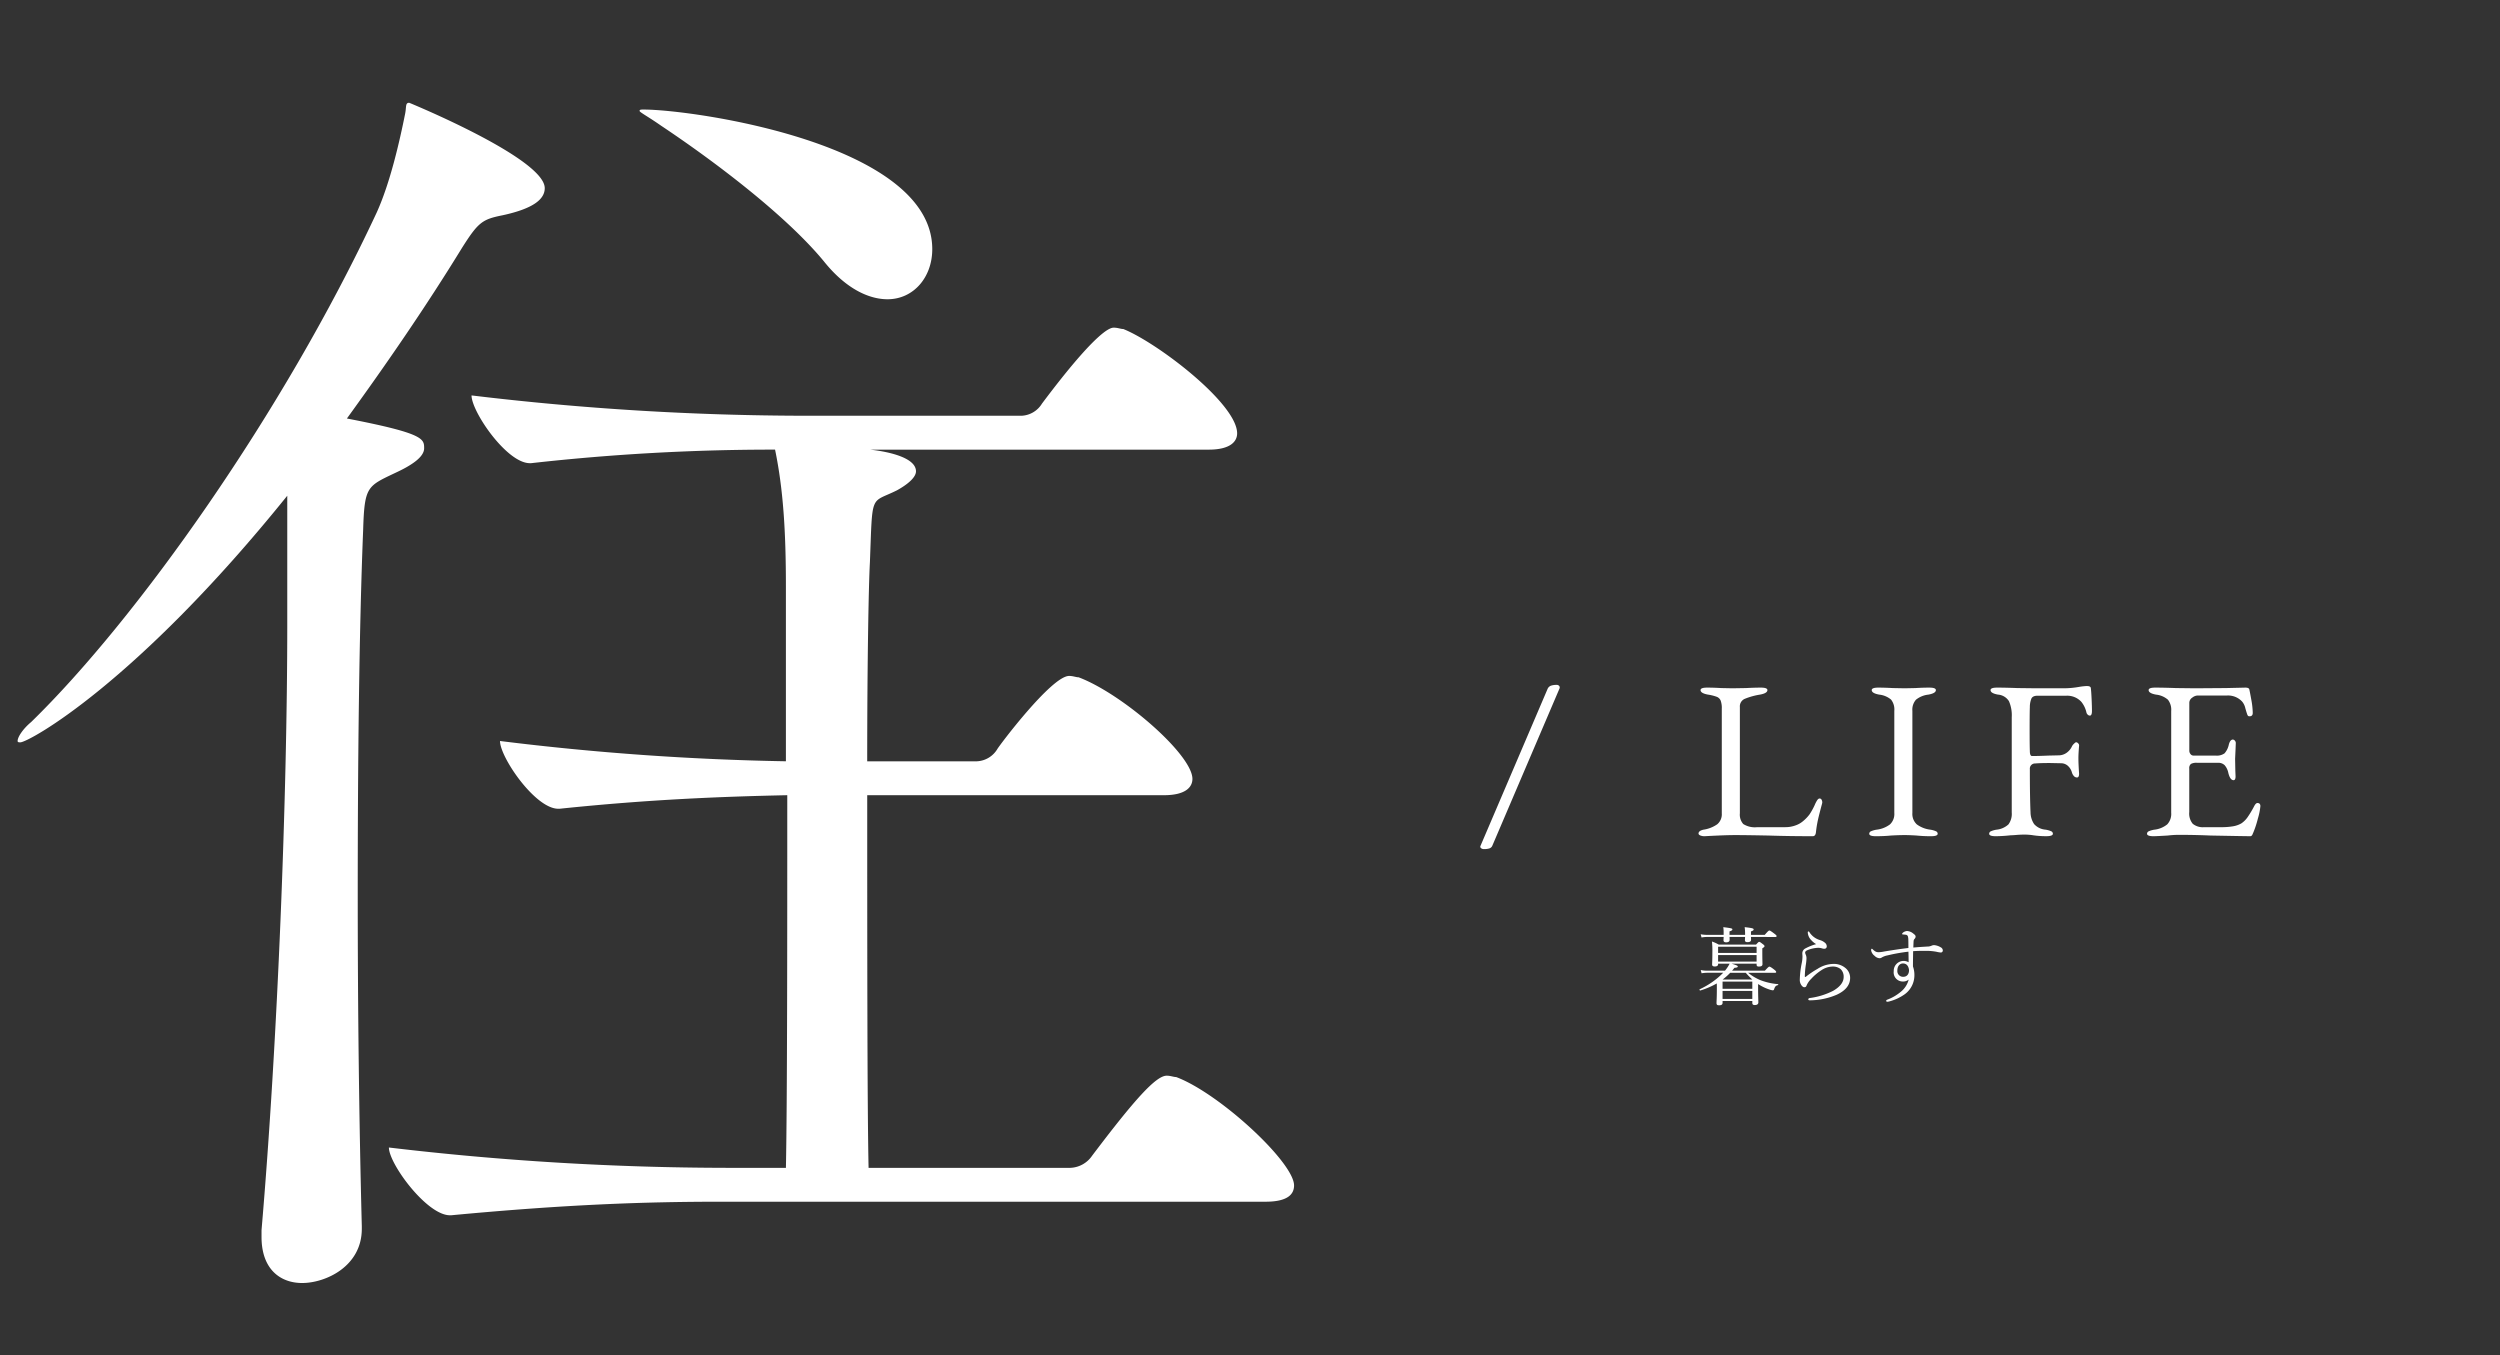 <svg xmlns="http://www.w3.org/2000/svg" width="476" height="258" viewBox="0 0 476 258"><rect x="0" y="0" width="476" height="258" fill="#333333" stroke="none"/><g fill="#fff"><path data-name="パス 2187" d="M223.944 205.07c-.516 0-1.032-.258-1.806-.258-2.064 0-6.192 4.644-14.19 15.222a5.254 5.254 0 01-4.128 2.322h-38.442c-.258-11.61-.258-43.344-.258-70.95h56.5c4.128 0 5.418-1.548 5.418-3.1 0-4.644-13.416-16.254-21.672-19.35-.516 0-1.032-.258-1.806-.258-3.354 0-13.416 13.416-13.674 13.932a4.8 4.8 0 01-3.87 2.322h-20.9c0-18.06.258-33.282.516-37.926.516-13.416 0-11.094 5.16-13.674 2.322-1.29 3.612-2.58 3.612-3.612 0-2.838-6.192-3.87-8.772-4.128h64.5c4.128 0 5.418-1.548 5.418-3.1 0-5.676-15.222-17.286-21.672-19.866-.516 0-1.032-.258-1.806-.258-.516 0-2.838 0-13.674 14.448a4.8 4.8 0 01-3.87 2.322h-41.28a536.46 536.46 0 01-63.468-3.87c0 3.1 6.708 12.9 11.094 12.9h.258a412.809 412.809 0 0146.44-2.58c1.548 7.482 2.064 15.48 2.064 26.058v33.282a511.254 511.254 0 01-54.436-3.862c0 3.1 6.708 12.9 11.094 12.9h.258c17.286-1.806 31.218-2.322 43.344-2.58 0 26.316 0 58.566-.258 70.95h-11.35a551.14 551.14 0 01-64.242-3.87c0 3.1 7.224 12.9 11.61 12.9h.258c21.93-2.064 36.894-2.58 51.342-2.58h103.716c4.386 0 5.418-1.548 5.418-3.1 0-4.382-14.19-17.54-22.446-20.636zM77.916 19.568c-.774 0-.516.774-.774 2.064-1.032 5.16-2.838 13.158-5.418 18.834-17.8 38.184-45.666 77.4-65.79 97.008-1.548 1.29-2.58 2.838-2.58 3.612 0 .258.258.258.516.258 1.548 0 21.93-11.094 50.826-46.956v24.51c0 32.508-1.806 79.206-4.9 115.326v1.29c0 6.192 3.612 8.772 7.74 8.772 4.386 0 11.352-3.1 11.352-10.32v-.516c-.516-19.866-.774-41.538-.774-62.694 0-25.8.258-50.568 1.032-69.918.258-8.256.774-8.256 6.192-10.836 3.354-1.548 5.418-3.1 5.418-4.644 0-1.806 0-2.838-14.706-5.676 7.482-10.32 14.964-21.156 21.93-32.508 3.1-4.9 3.87-5.418 7.74-6.192 5.934-1.29 8-3.1 8-5.16-.004-5.676-25.804-16.254-25.804-16.254zm44.634 1.29c-.516 0-.774 0-.774.258s1.548 1.032 4.128 2.838c10.062 6.708 23.736 17.028 30.96 25.8 4.128 5.16 8.514 7.224 12.126 7.224 4.9 0 8.514-4.128 8.514-9.546-.004-20.124-45.666-26.574-54.954-26.574z"/><path data-name="パス 2189" d="M282.591 161.666a.855.855 0 01-.624-.193.358.358 0 01-.067-.452l12.774-29.885a1.12 1.12 0 01.624-.58 3.1 3.1 0 011.053-.151.611.611 0 01.538.215.5.5 0 01.021.516l-12.771 29.885a.9.9 0 01-.559.516 3.183 3.183 0 01-.989.129zm42.009-2.451a2.121 2.121 0 01-.882-.15q-.318-.151-.318-.365 0-.516.946-.731a6.091 6.091 0 002.623-1.032 2.484 2.484 0 00.86-2.064V134.92a4.056 4.056 0 00-.215-1.526 1.323 1.323 0 00-.709-.71 8.5 8.5 0 00-1.7-.43q-1.419-.258-1.419-.86 0-.473 1.247-.473 1.29 0 2.666.086l2.15.043 2.58-.043q1.634-.086 2.838-.086 1.247 0 1.247.473 0 .6-1.419.86a13.1 13.1 0 00-2.924.817 1.564 1.564 0 00-.9 1.548v20.253a2.671 2.671 0 00.645 2.021 4.112 4.112 0 002.666.6h5.328a5.513 5.513 0 001.978-.344 4.349 4.349 0 001.376-.774 7.5 7.5 0 001.268-1.311 12.937 12.937 0 00.968-1.74 6.016 6.016 0 01.43-.86q.258-.43.516-.43a.416.416 0 01.387.237 1.1 1.1 0 01.129.537l-.043.215q-.559 2.064-.8 3.16a22.06 22.06 0 00-.366 2.3q-.086.731-.6.731-4.6 0-8.471-.129-4.382-.085-6.275-.085-1.333 0-3.268.086t-2.539.129zm32.551 0q-1.247 0-1.247-.473a.524.524 0 01.344-.473 4.182 4.182 0 011.075-.3 5.234 5.234 0 002.537-1.01 2.724 2.724 0 00.817-2.171V135.35a3.034 3.034 0 00-.623-2.15 4.213 4.213 0 00-2.257-.946q-1.419-.258-1.419-.86 0-.473 1.247-.473 1.2 0 2.752.086l2.279.043 2.064-.043q1.376-.086 2.623-.086t1.247.473q0 .6-1.419.86a4.568 4.568 0 00-2.365.967 2.856 2.856 0 00-.688 2.128v19.437a2.687 2.687 0 00.839 2.171 5.387 5.387 0 002.559 1.01 4.183 4.183 0 011.075.3.524.524 0 01.344.473q0 .473-1.247.473a25.34 25.34 0 01-2.752-.127q-1.376-.086-2.279-.086-1.075 0-2.623.086-1.29.129-2.881.129zm22.833 0q-1.247 0-1.247-.473a.524.524 0 01.344-.473 4.182 4.182 0 011.075-.3 3.9 3.9 0 002.257-1.01 3.372 3.372 0 00.623-2.258v-18.147a6.644 6.644 0 00-.536-3.054 2.7 2.7 0 00-2.085-1.247Q379 132 379 131.394q0-.473 1.247-.473 1.591 0 3.827.086l3.569.043h5.418a16.949 16.949 0 002.752-.258 12.276 12.276 0 011.505-.172q.731 0 .774.387.086.645.151 2.107t.064 2.236q0 .9-.387.9a.572.572 0 01-.387-.151.945.945 0 01-.258-.365 4.973 4.973 0 00-.989-2.107 3.654 3.654 0 00-2.881-1.161h-5.461q-.9 0-1.161.538a4.284 4.284 0 00-.3 1.613q-.043 1.075-.043 4.3 0 3.053.043 4.085 0 .946.43.946 1.161 0 3.139-.086l1.849-.043a2.655 2.655 0 001.591-.495 3.072 3.072 0 001.032-1.269 1.986 1.986 0 01.366-.452q.279-.279.409-.279a.593.593 0 01.387.215.524.524 0 01.172.473q-.129 1.462-.129 2.365 0 1.032.129 2.924 0 .731-.387.731a.794.794 0 01-.645-.322 1.746 1.746 0 01-.344-.667 2.569 2.569 0 00-.86-1.312 1.943 1.943 0 00-1.161-.408l-2.15-.043q-1.892 0-2.795.086a.982.982 0 00-1.032 1.075q0 5.375.129 8.213a4.093 4.093 0 00.688 2.257 3.252 3.252 0 002.15 1.053 4.182 4.182 0 011.075.3.524.524 0 01.344.473q0 .473-1.247.473a16.487 16.487 0 01-2.494-.172 10.507 10.507 0 00-1.72-.129q-.731 0-1.484.065t-1.1.065a27.6 27.6 0 01-2.839.176zm30.057 0q-1.247 0-1.247-.473a.524.524 0 01.344-.473 4.183 4.183 0 011.075-.3 4.74 4.74 0 002.43-1.01 2.914 2.914 0 00.753-2.214v-19.35a3.12 3.12 0 00-.624-2.171 4.1 4.1 0 00-2.257-.967q-1.415-.257-1.415-.863 0-.473 1.247-.473 1.634 0 3.956.086l3.655.043 5.891-.043 3.655-.086q.731 0 .774.387.086.344.366 1.892a14.868 14.868 0 01.279 2.537q0 .645-.6.645a.42.42 0 01-.3-.086.933.933 0 01-.172-.344q-.086-.215-.344-1.118a2.949 2.949 0 00-.6-1.247 3.654 3.654 0 00-2.881-1.161h-5.633a1.757 1.757 0 00-.989.408 1.182 1.182 0 00-.559.967v9.116a1 1 0 00.236.667.693.693 0 00.538.28h4.257a2.509 2.509 0 001.677-.43 3.614 3.614 0 00.817-1.677q.258-.946.774-.946a.543.543 0 01.356.189.67.67 0 01.194.495l-.043 1.118-.086 1.892.043 2.279.043 1.032q0 .731-.387.731-.645 0-.989-1.376a3.179 3.179 0 00-.71-1.484 1.715 1.715 0 00-1.268-.451h-4a2.178 2.178 0 00-1.139.215 1.024 1.024 0 00-.322.9v8.256a3.043 3.043 0 00.664 2.243 3.049 3.049 0 002.171.645h3.182a13.178 13.178 0 002.344-.172 4.706 4.706 0 001.57-.559 4.627 4.627 0 001.182-1.182 19.757 19.757 0 001.269-2.128q.3-.559.6-.559.559 0 .559.6a12 12 0 01-.473 2.344 18.463 18.463 0 01-.86 2.645q-.043.086-.129.3a.957.957 0 01-.193.322.378.378 0 01-.279.107q-.86 0-7.568-.129-2.967-.129-5.891-.129a18.078 18.078 0 00-2.236.129q-2.189.131-2.705.131z"/><path data-name="パス 2188" d="M334.456 183.488v.16c0 .272.112.384.432.384.48 0 .688-.144.688-.464 0-.192-.032-.864-.032-2.288v-.72c.368-.224.416-.3.416-.416 0-.1-.064-.192-.32-.384-.48-.368-.576-.432-.688-.432-.1 0-.176.064-.608.528h-7.088a7.316 7.316 0 00-1.3-.592 16.48 16.48 0 01.08 2.08c0 1.584-.048 2.032-.048 2.288 0 .272.16.384.5.384.432 0 .64-.144.64-.448v-.08h2.192a7.354 7.354 0 01-.88 1.328h-3.34a5.259 5.259 0 01-1.28-.128l.16.624a7.22 7.22 0 011.12-.1h3a15.033 15.033 0 01-4.476 3.14c-.1.048 0 .272.112.24a15.055 15.055 0 003.136-1.344c.016.272.016.576.016.912 0 1.952-.064 2.48-.064 2.816 0 .32.128.432.5.432.448 0 .656-.144.656-.48v-.336h5.66v.368c0 .272.144.4.464.4.448 0 .688-.176.688-.512 0-.224-.048-1.024-.048-2.656v-.832a8.947 8.947 0 002.192 1.056 2.663 2.663 0 00.608.144.234.234 0 00.224-.16c.224-.624.336-.72.752-.832.08-.016.08-.192 0-.192a11.847 11.847 0 01-3.408-.784 9.468 9.468 0 01-2.272-1.376h5.136c.16 0 .208-.048.208-.144 0-.112-.064-.208-.384-.464-.64-.5-.816-.56-.912-.56s-.224.08-.848.768h-6.256c.16-.176.3-.352.448-.544.528-.032.64-.128.64-.256 0-.144-.272-.256-1.168-.528zm-6.464 3.012a12.113 12.113 0 001.44-1.28h2.96a15.707 15.707 0 001.248 1.28zm-.864-4.66h7.328v1.248h-7.328zm7.328-.4h-7.328v-1.184h7.328zm-6.48 7.232h5.664v1.52h-5.664zm5.664-.4h-5.664V186.9h5.664zm4.416-9.872c.16 0 .208-.064.208-.176 0-.1-.064-.176-.416-.448-.72-.544-.864-.608-.96-.608s-.224.064-.88.832h-2.624v-.656c.416-.144.512-.24.512-.384 0-.192-.288-.272-1.712-.432a9.451 9.451 0 01.08 1.312v.16H329.3v-.656c.448-.16.544-.256.544-.368 0-.208-.112-.24-1.728-.448a8.156 8.156 0 01.064 1.248V178h-3.068a7.6 7.6 0 01-1.3-.112l.16.608a5.83 5.83 0 011.136-.1h3.076c-.016.368-.032.544-.032.608 0 .272.144.416.512.416.416 0 .656-.16.656-.464 0-.064 0-.24-.016-.56h2.96c-.016.368-.032.528-.032.592 0 .272.144.4.48.4.464 0 .688-.144.688-.464 0-.08 0-.24-.016-.528zm7.744 1.36a9.836 9.836 0 00-2.016.8 1.058 1.058 0 00-.624.928c0 .208.032.432.032.608a6.26 6.26 0 01-.128 1.216 18.155 18.155 0 00-.384 3.264 1.709 1.709 0 00.256.928c.192.3.4.464.608.464.256 0 .368-.112.464-.416a4.154 4.154 0 01.848-1.184 9.844 9.844 0 011.952-1.648 3.941 3.941 0 012.112-.688 2.285 2.285 0 011.552.5 1.99 1.99 0 01.56 1.488c0 1.024-.736 1.9-2.016 2.64a13.712 13.712 0 01-4.48 1.372.272.272 0 00-.24.24c0 .144.144.192.32.192a13.338 13.338 0 005.072-1.056c1.568-.72 2.576-1.76 2.576-3.216a2.413 2.413 0 00-.752-1.76 3.419 3.419 0 00-2.5-.9 5.712 5.712 0 00-2.96.944 16.8 16.8 0 00-2.144 1.44c-.1.08-.144.1-.192.1-.064 0-.08-.048-.08-.112a17.119 17.119 0 01.208-2.3 9.223 9.223 0 00.112-1.12 1.747 1.747 0 00-.128-.688 1.113 1.113 0 01-.128-.436c0-.16.144-.32.4-.432a5.877 5.877 0 012.016-.464 2.361 2.361 0 01.768.1 1.462 1.462 0 00.5.08.433.433 0 00.432-.448.907.907 0 00-.336-.688 2.558 2.558 0 00-.944-.512 3.567 3.567 0 01-2-1.472c-.08-.144-.128-.176-.208-.176-.064 0-.128.048-.128.192a2.258 2.258 0 00.672 1.472 3.547 3.547 0 00.928.748zm18.5.656c.016-.5.032-.88.048-1.184a.7.7 0 01.176-.464.622.622 0 00.208-.448c0-.192-.128-.336-.448-.576a2.037 2.037 0 00-1.168-.48 1.375 1.375 0 00-.8.32c-.112.1-.144.144-.144.24 0 .064.064.1.16.1a4.4 4.4 0 01.464.048.5.5 0 01.448.256 2.218 2.218 0 01.1.7c.016.56.016.976.016 1.568-1.472.176-3.088.416-4.624.672a5.86 5.86 0 01-1.036.132c-.464 0-.7-.128-1.2-.608a.173.173 0 00-.112-.048c-.08 0-.128.112-.128.3a1.65 1.65 0 00.656 1.04 1.456 1.456 0 00.944.464.812.812 0 00.464-.16 3.462 3.462 0 011.092-.388 31.861 31.861 0 013.952-.7c.016.688.032 1.328.032 2.016a1.91 1.91 0 00-1.024-.256 1.882 1.882 0 00-1.808 1.952 1.73 1.73 0 001.744 1.968 1.644 1.644 0 001.1-.368 4.337 4.337 0 01-1.512 2.336 8.752 8.752 0 01-2.564 1.488c-.16.064-.208.144-.208.224 0 .1.08.176.224.176a1.989 1.989 0 00.5-.1 8.971 8.971 0 002.732-1.276 4.463 4.463 0 001.916-3.584 4.788 4.788 0 00-.272-1.76c0-.912.016-1.744.032-2.912.88-.064 1.648-.064 2.5-.064a10.89 10.89 0 011.936.176 5.209 5.209 0 00.848.144.38.38 0 00.368-.4.687.687 0 00-.4-.592 2.888 2.888 0 00-1.248-.416 1.135 1.135 0 00-.5.112 1.984 1.984 0 01-.816.16c-.796.048-1.676.096-2.648.192zm-1.972 3.024c.752 0 1.1.608 1.152 1.312-.016.768-.432 1.232-1.1 1.232a1.084 1.084 0 01-1.124-1.184c0-.912.512-1.36 1.072-1.36z"/></g></svg>